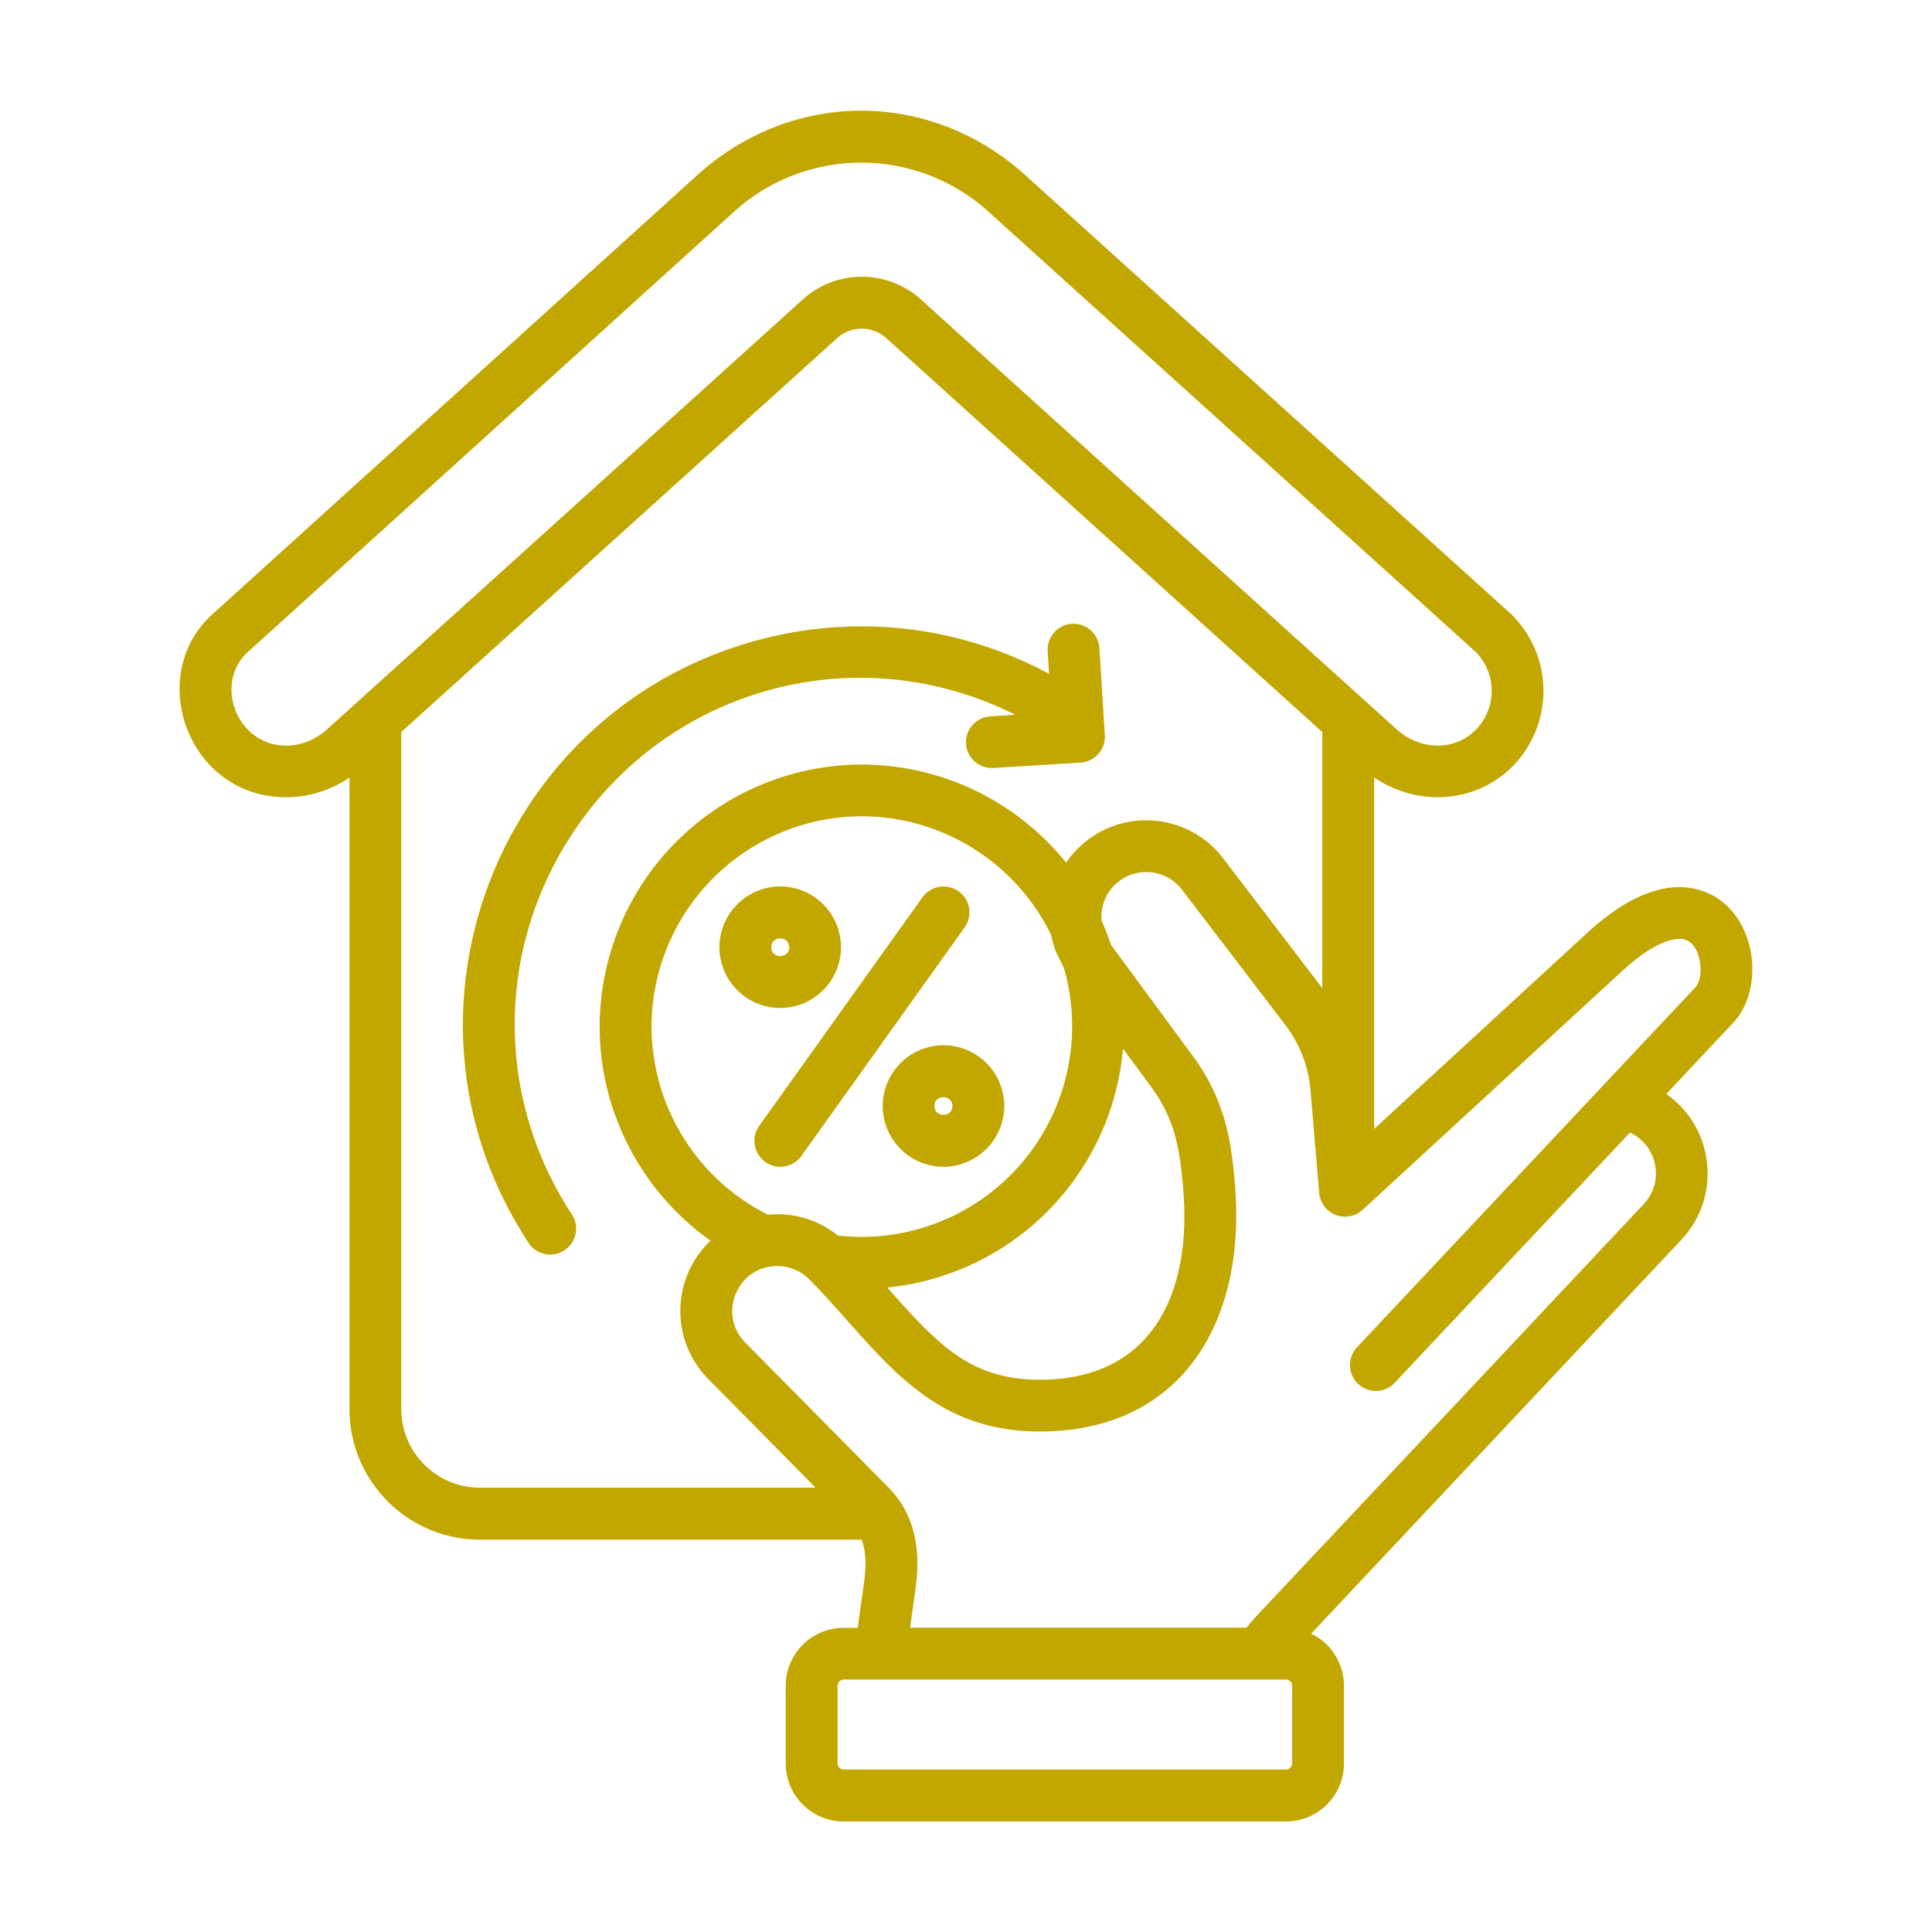 <svg xmlns="http://www.w3.org/2000/svg" width="32" height="32" fill="none" xmlns:v="https://vecta.io/nano"><path fill-rule="evenodd" d="M9.472 20.115c.19.289-.025.665-.359.665-.071 0-.141-.018-.204-.052s-.116-.083-.155-.143c-2.46-3.752-.542-8.76 3.72-9.961 1.653-.466 3.393-.275 4.902.537l-.023-.374a.43.43 0 0 1 .402-.455.43.43 0 0 1 .455.402l.089 1.442a.43.43 0 0 1-.401.455l-1.442.089A.43.43 0 0 1 16 12.32a.43.43 0 0 1 .402-.455l.415-.026c-2.715-1.36-5.987-.389-7.519 2.263-1.089 1.887-1.022 4.191.174 6.013zm3.303-4.426c0 .196.296.196.296 0s-.296-.195-.296 0zm1.155 0a1.01 1.01 0 0 0-1.007-1.007 1.01 1.01 0 0 0-1.007 1.007 1.01 1.01 0 0 0 1.007 1.007 1.01 1.01 0 0 0 1.007-1.007zm-1.007 3.637a.43.43 0 0 0 .35-.179l2.703-3.785a.43.43 0 0 0 .075-.32c-.009-.056-.029-.109-.059-.157s-.069-.089-.115-.122a.43.43 0 0 0-.599.1l-2.703 3.785c-.205.287.01.678.349.678zm2.852-1.007c0-.195-.297-.195-.297 0s.297.195.297 0zm-1.155 0a1.01 1.01 0 0 0 1.007 1.007 1.01 1.01 0 0 0 1.007-1.007 1.01 1.01 0 0 0-1.007-1.007 1.01 1.01 0 0 0-1.007 1.007zm13.463-1.968c.154-.164.101-.748-.211-.796-.11-.017-.429-.001-1.009.533l-4.295 3.952a.43.43 0 0 1-.718-.28l-.141-1.667a2.07 2.07 0 0 0-.441-1.144l-1.682-2.202c-.244-.331-.711-.402-1.042-.158-.214.157-.319.409-.299.656.058.132.11.266.155.403l1.359 1.846c.543.737.639 1.434.697 2.143.179 2.207-.835 3.984-3.066 4.07-2.063.08-2.817-1.336-3.987-2.517a.74.74 0 0 0-.525-.22c-.669-.002-.996.801-.534 1.267l2.366 2.394c.406.41.554.96.454 1.68l-.09.648h5.572c.071-.086.145-.17.221-.252l6.358-6.763c.346-.368.232-.971-.228-1.185l-3.898 4.146c-.04.043-.088.077-.142.1a.43.43 0 0 1-.483-.688l4.077-4.337h0l1.533-1.63zm-6.681 12.857c0 .054-.046.101-.101.101h-7.327c-.055 0-.101-.047-.101-.101V27.92c0-.027.011-.052.03-.071s.044-.029.071-.03h7.327c.055 0 .101.046.101.101v1.289h0zm-8.686-9.089c.055-.005.111-.007.166-.007a1.59 1.59 0 0 1 .995.352c.132.015.266.023.398.023a3.49 3.49 0 0 0 3.483-3.483c0-.333-.046-.662-.139-.978l-.131-.266c-.033-.089-.059-.18-.077-.273a3.5 3.5 0 0 0-3.136-1.967 3.49 3.49 0 0 0-3.483 3.483c0 1.318.752 2.527 1.924 3.115zm6.352-2.116l-.468-.634a4.35 4.35 0 0 1-3.904 3.956c.007.009.015.017.022.025.831.932 1.38 1.547 2.638 1.5 1.733-.066 2.382-1.436 2.243-3.143-.059-.731-.158-1.195-.532-1.704zM6.647 23.339c0 .718.584 1.302 1.302 1.302h5.561l-1.779-1.8c-.622-.629-.616-1.646.013-2.267a.35.35 0 0 1 .025-.024c-1.136-.805-1.837-2.125-1.837-3.546a4.35 4.35 0 0 1 4.341-4.341 4.36 4.36 0 0 1 3.386 1.626 1.59 1.59 0 0 1 .375-.39c.711-.524 1.714-.372 2.24.337l1.627 2.13v-4.241l-7.209-6.514a.61.61 0 0 0-.838 0l-7.208 6.514v11.214zM4.11 12.091c.351.351.915.344 1.312-.015l7.858-7.101a1.46 1.46 0 0 1 1.99 0l7.858 7.101c.397.359.961.366 1.312.015a.92.92 0 0 0 .007-1.289l-8.042-7.266a3.14 3.14 0 0 0-4.283.003l-8.027 7.27c-.367.333-.333.933.016 1.282zm24.722 3.207c-.183-.325-.477-.534-.826-.589-.516-.082-1.096.171-1.724.749l-3.521 3.24v-5.82c.718.489 1.678.428 2.286-.179a1.78 1.78 0 0 0 0-2.51c-.006-.005-.011-.011-.016-.016l-8.05-7.273c-1.576-1.423-3.861-1.422-5.436.004l-8.027 7.27c-1.123 1.018-.403 3.031 1.22 3.031.363 0 .731-.109 1.051-.326v10.462c0 1.191.97 2.161 2.161 2.161h6.32c.07.18.083.405.043.693l-.107.767h-.233a.96.96 0 0 0-.959.959v1.289a.96.96 0 0 0 .959.959h7.328a.96.96 0 0 0 .959-.959V27.92a.96.96 0 0 0-.543-.862l6.132-6.524c.672-.715.545-1.862-.251-2.414l1.11-1.18c.368-.392.422-1.113.123-1.643z" fill="#c2a700"/></svg>